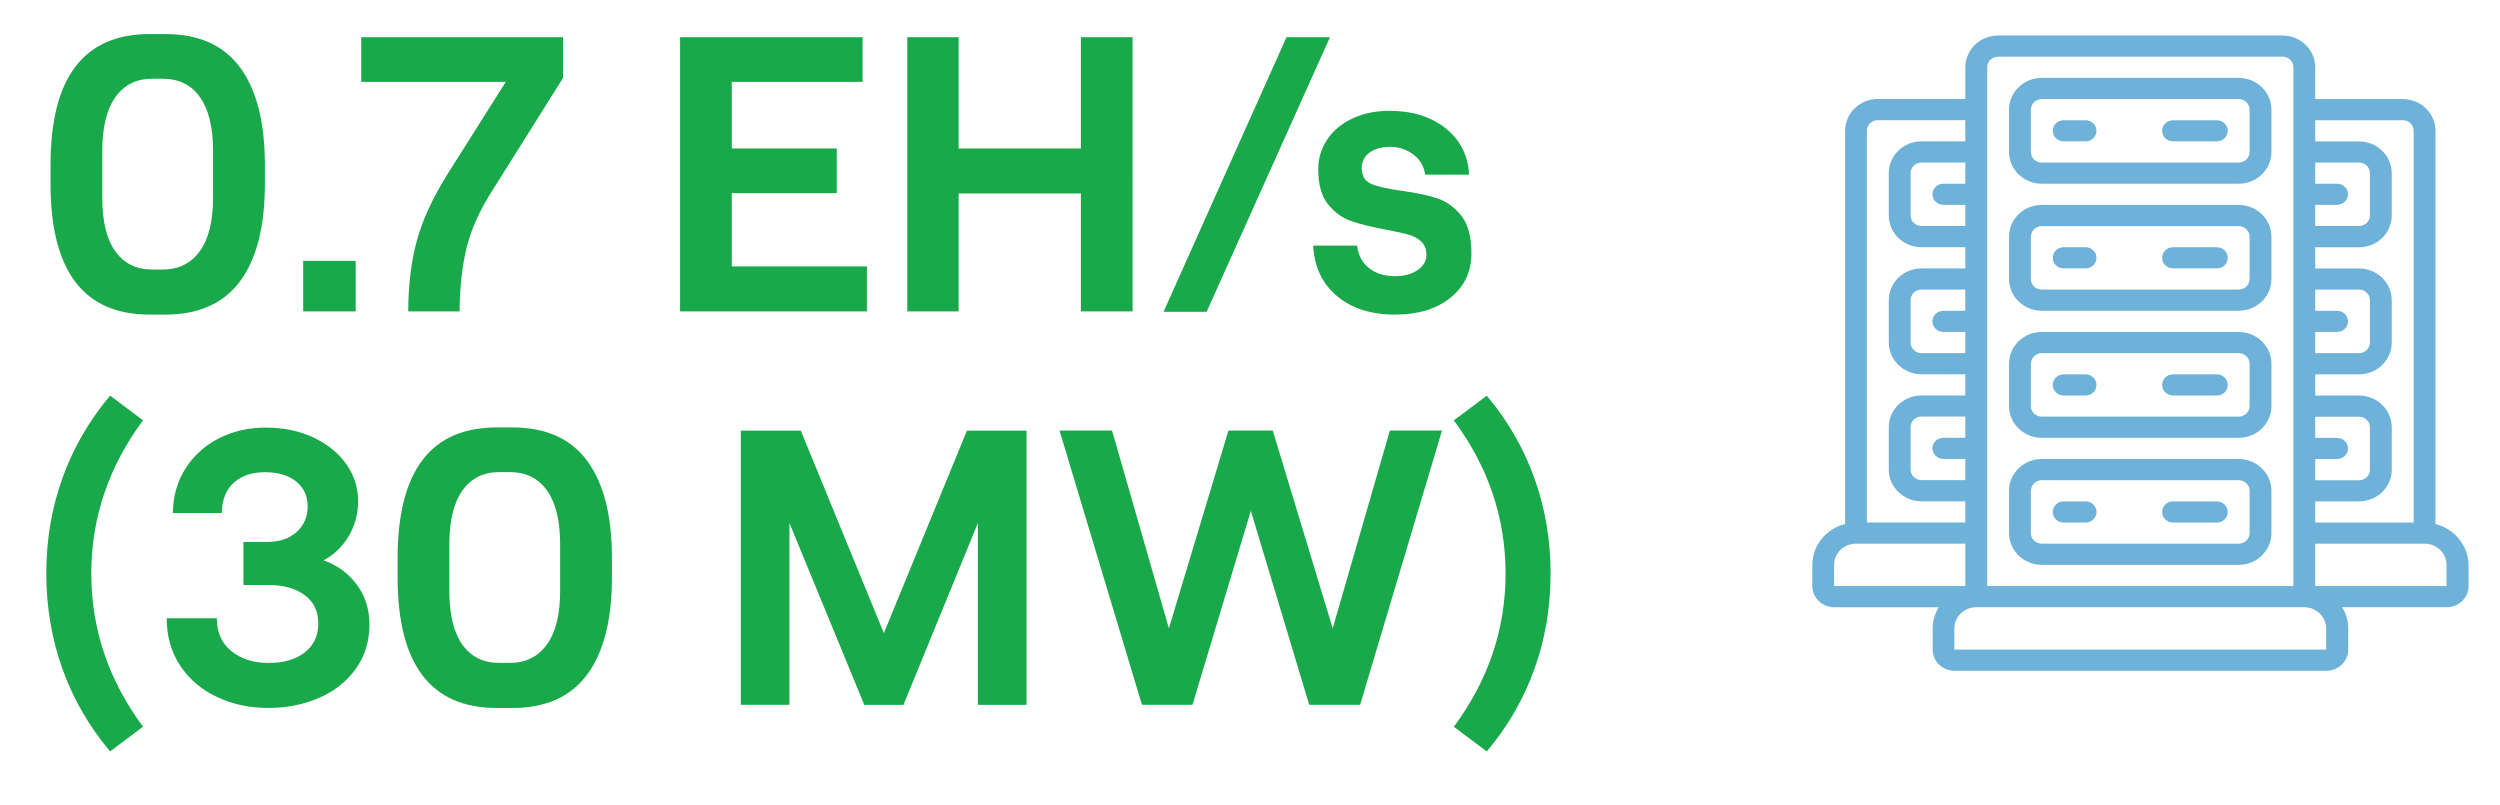 <?xml version="1.0" encoding="UTF-8"?> <!-- Generator: Adobe Illustrator 25.2.3, SVG Export Plug-In . SVG Version: 6.00 Build 0) --> <svg xmlns="http://www.w3.org/2000/svg" xmlns:xlink="http://www.w3.org/1999/xlink" version="1.1" id="Layer_1" x="0px" y="0px" viewBox="0 0 312.69 100.65" style="enable-background:new 0 0 312.69 100.65;" xml:space="preserve"> <style type="text/css"> .st0{clip-path:url(#SVGID_2_);fill:#19A94B;} .st1{opacity:0.6;clip-path:url(#SVGID_2_);} .st2{clip-path:url(#SVGID_4_);fill:#0D7DBF;} </style> <g> <g> <defs> <rect id="SVGID_1_" x="5.78" y="4.26" width="302.94" height="89.72"></rect> </defs> <clipPath id="SVGID_2_"> <use xlink:href="#SVGID_1_" style="overflow:visible;"></use> </clipPath> <path class="st0" d="M181.84,90.9l4.12,3.09c2.61-3.1,4.6-6.53,5.95-10.29c1.36-3.76,2.03-7.74,2.03-11.96 c0-4.21-0.68-8.2-2.03-11.96c-1.36-3.76-3.34-7.19-5.95-10.29l-4.12,3.09c4.31,5.81,6.47,12.2,6.47,19.16 S186.15,85.08,181.84,90.9 M142.83,88.15h6.32l7.3-24.26l7.3,24.26h6.37l10.24-34.3h-6.52l-7.15,24.74l-7.5-24.74h-5.54 l-7.45,24.74l-7.11-24.74h-6.57L142.83,88.15z M92.66,88.15h6.08V65.42l9.36,22.74h4.9l9.31-22.74v22.74h6.08v-34.3h-7.45 l-10.39,25.33l-10.39-25.33h-7.5V88.15z M56.2,73.89v-5.78c0-2.97,0.55-5.23,1.64-6.76c1.09-1.53,2.62-2.3,4.58-2.3h1.37 c1.99,0,3.54,0.77,4.63,2.3c1.09,1.54,1.64,3.79,1.64,6.76v5.78c0,2.97-0.56,5.22-1.67,6.74c-1.11,1.52-2.65,2.28-4.61,2.28h-1.37 c-1.96,0-3.49-0.76-4.58-2.28C56.75,79.11,56.2,76.87,56.2,73.89 M62.13,88.55h1.96c4.18,0,7.3-1.4,9.36-4.19 s3.09-6.85,3.09-12.18v-2.35c0-5.32-1.03-9.38-3.09-12.18s-5.18-4.19-9.36-4.19h-1.96c-8.26,0-12.4,5.46-12.4,16.37v2.35 C49.73,83.09,53.86,88.55,62.13,88.55 M33.56,88.55c2.29,0,4.39-0.42,6.32-1.25c1.93-0.83,3.46-2.04,4.61-3.63 c1.14-1.58,1.72-3.44,1.72-5.56c0-1.89-0.52-3.55-1.57-4.97c-1.05-1.42-2.43-2.44-4.17-3.06c1.31-0.69,2.35-1.69,3.14-3.01 c0.78-1.32,1.18-2.78,1.18-4.39c0-1.7-0.5-3.25-1.49-4.65c-1-1.4-2.38-2.51-4.14-3.33c-1.76-0.82-3.74-1.22-5.93-1.22 c-2.09,0-4.01,0.43-5.76,1.3c-1.75,0.86-3.15,2.11-4.21,3.72c-1.06,1.62-1.61,3.5-1.64,5.66h6.12c0.03-1.67,0.54-2.93,1.52-3.8 c0.98-0.87,2.27-1.3,3.87-1.3c1.63,0,2.93,0.38,3.9,1.15c0.96,0.77,1.45,1.81,1.45,3.11c0,1.31-0.46,2.38-1.37,3.21 c-0.92,0.83-2.14,1.25-3.67,1.25h-2.99v5.39h3.14c1.89,0,3.4,0.43,4.53,1.27c1.13,0.85,1.69,2.03,1.69,3.53 c0,1.54-0.56,2.74-1.69,3.63c-1.13,0.88-2.64,1.32-4.53,1.32c-1.86,0-3.41-0.49-4.63-1.47c-1.23-0.98-1.84-2.35-1.84-4.12h-6.27 c0,2.25,0.56,4.23,1.69,5.93c1.13,1.7,2.66,3.01,4.61,3.92C29.06,88.09,31.21,88.55,33.56,88.55 M13.77,93.98l4.12-3.09 c-4.31-5.81-6.47-12.2-6.47-19.16s2.16-13.34,6.47-19.16l-4.12-3.09c-2.61,3.1-4.6,6.53-5.95,10.29 c-1.36,3.76-2.03,7.74-2.03,11.96c0,4.21,0.68,8.2,2.03,11.96C9.17,87.45,11.15,90.88,13.77,93.98"></path> <path class="st0" d="M174.49,39.35c2.87,0,5.18-0.7,6.93-2.11c1.75-1.4,2.62-3.27,2.62-5.59c0-2.06-0.43-3.62-1.27-4.68 c-0.85-1.06-1.85-1.78-2.99-2.16c-1.14-0.38-2.63-0.69-4.46-0.95c-1.73-0.23-3-0.51-3.8-0.86c-0.8-0.34-1.2-1-1.2-1.98 c0-0.82,0.33-1.46,0.98-1.94c0.65-0.47,1.52-0.71,2.6-0.71c1.04,0,1.99,0.31,2.84,0.93c0.85,0.62,1.36,1.47,1.52,2.55h5.49 c-0.13-2.42-1.11-4.35-2.94-5.81c-1.83-1.45-4.18-2.18-7.06-2.18c-1.67,0-3.18,0.31-4.53,0.93c-1.36,0.62-2.42,1.49-3.19,2.62 c-0.77,1.13-1.15,2.39-1.15,3.8c0,1.86,0.4,3.3,1.2,4.31c0.8,1.01,1.76,1.71,2.87,2.11c1.11,0.39,2.55,0.75,4.31,1.08 c1.21,0.23,2.15,0.43,2.82,0.61c0.67,0.18,1.23,0.47,1.67,0.88c0.44,0.41,0.66,0.97,0.66,1.69c0,0.75-0.37,1.38-1.1,1.89 c-0.74,0.51-1.67,0.76-2.82,0.76c-1.34,0-2.43-0.34-3.28-1.03c-0.85-0.69-1.34-1.62-1.47-2.79h-5.49c0.13,2.65,1.12,4.75,2.96,6.3 C169.05,38.57,171.48,39.35,174.49,39.35 M145.53,39h5.39l15.43-34.35h-5.44L145.53,39z M135.19,4.65v13.92H119.9V4.65h-6.42v34.3 h6.42V24.2h15.29v14.75h6.47V4.65H135.19z M85.06,38.95h23.37v-5.63h-16.9v-9.16h13.13v-5.59H91.53v-8.33h16.36V4.65H85.06V38.95z M51.06,38.95h6.42c0.03-3.04,0.33-5.69,0.88-7.96c0.56-2.27,1.6-4.61,3.14-7.03l8.92-14.21v-5.1H45.18v5.59h18.08l-7.3,11.56 c-1.86,2.97-3.14,5.77-3.85,8.4C51.41,32.84,51.06,35.75,51.06,38.95 M37.92,38.95h6.57v-6.32h-6.57V38.95z M12.79,24.69v-5.78 c0-2.97,0.55-5.23,1.64-6.76c1.09-1.53,2.62-2.3,4.58-2.3h1.37c1.99,0,3.54,0.77,4.63,2.3c1.09,1.54,1.64,3.79,1.64,6.76v5.78 c0,2.97-0.56,5.22-1.67,6.74c-1.11,1.52-2.65,2.28-4.61,2.28h-1.37c-1.96,0-3.49-0.76-4.58-2.28 C13.33,29.91,12.79,27.67,12.79,24.69 M18.72,39.35h1.96c4.18,0,7.3-1.4,9.36-4.19s3.09-6.85,3.09-12.18v-2.35 c0-5.32-1.03-9.38-3.09-12.18s-5.18-4.19-9.36-4.19h-1.96c-8.27,0-12.4,5.46-12.4,16.37v2.35C6.32,33.89,10.45,39.35,18.72,39.35"></path> <g class="st1"> <g> <defs> <rect id="SVGID_3_" x="209.66" y="-8.56" width="116.06" height="93.46"></rect> </defs> <clipPath id="SVGID_4_"> <use xlink:href="#SVGID_3_" style="overflow:visible;"></use> </clipPath> <path class="st2" d="M254.02,13.71c0-0.73,0.61-1.32,1.37-1.32H280c0.75,0,1.37,0.59,1.37,1.32v5.3c0,0.73-0.61,1.32-1.37,1.32 h-24.62c-0.76,0-1.37-0.59-1.37-1.32V13.71z M255.38,22.98H280c2.27,0,4.1-1.78,4.1-3.97v-5.3c0-2.19-1.84-3.97-4.1-3.97h-24.62 c-2.27,0-4.1,1.78-4.1,3.97v5.3C251.28,21.2,253.12,22.98,255.38,22.98"></path> <path class="st2" d="M254.02,29.6c0-0.73,0.61-1.32,1.37-1.32H280c0.75,0,1.37,0.59,1.37,1.32v5.3c0,0.73-0.61,1.32-1.37,1.32 h-24.62c-0.76,0-1.37-0.59-1.37-1.32V29.6z M255.38,38.87H280c2.27,0,4.1-1.78,4.1-3.97v-5.3c0-2.19-1.84-3.97-4.1-3.97h-24.62 c-2.27,0-4.1,1.78-4.1,3.97v5.3C251.28,37.09,253.12,38.87,255.38,38.87"></path> <path class="st2" d="M254.02,45.49c0-0.73,0.61-1.32,1.37-1.32H280c0.75,0,1.37,0.59,1.37,1.32v5.3c0,0.73-0.61,1.32-1.37,1.32 h-24.62c-0.76,0-1.37-0.59-1.37-1.32V45.49z M255.38,54.76H280c2.27,0,4.1-1.78,4.1-3.97v-5.3c0-2.19-1.84-3.97-4.1-3.97h-24.62 c-2.27,0-4.1,1.78-4.1,3.97v5.3C251.28,52.98,253.12,54.76,255.38,54.76"></path> <path class="st2" d="M254.02,61.38c0-0.73,0.61-1.32,1.37-1.32H280c0.75,0,1.37,0.59,1.37,1.32v5.3c0,0.73-0.61,1.32-1.37,1.32 h-24.62c-0.76,0-1.37-0.59-1.37-1.32V61.38z M255.38,70.65H280c2.27,0,4.1-1.78,4.1-3.97v-5.3c0-2.19-1.84-3.97-4.1-3.97h-24.62 c-2.27,0-4.1,1.78-4.1,3.97v5.3C251.28,68.87,253.12,70.65,255.38,70.65"></path> <path class="st2" d="M305.99,73.3h-16.41v-5.3h13.68c1.51,0,2.74,1.18,2.74,2.65V73.3z M290.94,78.6v2.65h-46.5V78.6 c0-1.46,1.22-2.65,2.74-2.65h41.03C289.72,75.95,290.94,77.14,290.94,78.6 M229.4,70.65c0-1.46,1.22-2.65,2.74-2.65h13.68v5.3 H229.4V70.65z M234.87,15.03h10.94v2.65h-5.47c-2.27,0-4.1,1.78-4.1,3.97v5.3c0,2.19,1.84,3.97,4.1,3.97h5.47v2.65h-5.47 c-2.27,0-4.1,1.78-4.1,3.97v5.3c0,2.19,1.84,3.97,4.1,3.97h5.47v2.65h-5.47c-2.27,0-4.1,1.78-4.1,3.97v5.3 c0,2.19,1.84,3.97,4.1,3.97h5.47v2.65H233.5v-49C233.5,15.63,234.11,15.03,234.87,15.03 M245.81,54.76h-2.74 c-0.76,0-1.37,0.59-1.37,1.32c0,0.73,0.61,1.32,1.37,1.32h2.74v2.65h-5.47c-0.76,0-1.37-0.59-1.37-1.32v-5.3 c0-0.73,0.61-1.33,1.37-1.33h5.47V54.76z M245.81,38.87h-2.74c-0.76,0-1.37,0.59-1.37,1.33c0,0.73,0.61,1.32,1.37,1.32h2.74 v2.65h-5.47c-0.76,0-1.37-0.59-1.37-1.33v-5.3c0-0.73,0.61-1.32,1.37-1.32h5.47V38.87z M245.81,22.98h-2.74 c-0.76,0-1.37,0.59-1.37,1.32c0,0.73,0.61,1.32,1.37,1.32h2.74v2.65h-5.47c-0.76,0-1.37-0.59-1.37-1.32v-5.3 c0-0.73,0.61-1.32,1.37-1.32h5.47V22.98z M248.55,8.41c0-0.73,0.61-1.32,1.37-1.32h35.56c0.75,0,1.37,0.59,1.37,1.32V73.3 h-38.29V8.41z M289.58,41.52h2.73c0.76,0,1.37-0.59,1.37-1.32c0-0.73-0.61-1.33-1.37-1.33h-2.73v-2.65h5.47 c0.76,0,1.37,0.59,1.37,1.32v5.3c0,0.73-0.61,1.33-1.37,1.33h-5.47V41.52z M289.58,57.41h2.73c0.76,0,1.37-0.59,1.37-1.32 c0-0.73-0.61-1.32-1.37-1.32h-2.73v-2.65h5.47c0.76,0,1.37,0.59,1.37,1.33v5.3c0,0.73-0.61,1.32-1.37,1.32h-5.47V57.41z M292.31,22.98h-2.73v-2.65h5.47c0.76,0,1.37,0.59,1.37,1.32v5.3c0,0.73-0.61,1.32-1.37,1.32h-5.47v-2.65h2.73 c0.76,0,1.37-0.59,1.37-1.32C293.68,23.57,293.07,22.98,292.31,22.98 M300.52,15.03c0.76,0,1.37,0.59,1.37,1.33v49h-12.31v-2.65 h5.47c2.27,0,4.1-1.78,4.1-3.97v-5.3c0-2.19-1.84-3.97-4.1-3.97h-5.47v-2.65h5.47c2.27,0,4.1-1.78,4.1-3.97v-5.3 c0-2.19-1.84-3.97-4.1-3.97h-5.47v-2.65h5.47c2.27,0,4.1-1.78,4.1-3.97v-5.3c0-2.19-1.84-3.97-4.1-3.97h-5.47v-2.65H300.52z M304.62,65.54V16.36c0-2.19-1.84-3.97-4.1-3.97h-10.94V8.41c0-2.19-1.84-3.97-4.1-3.97h-35.56c-2.27,0-4.1,1.78-4.1,3.97v3.97 h-10.94c-2.27,0-4.1,1.78-4.1,3.97v49.19c-2.41,0.6-4.09,2.7-4.1,5.11v2.65c0,1.46,1.22,2.65,2.74,2.65h13.07 c-0.49,0.8-0.76,1.72-0.76,2.65v2.65c0,1.46,1.22,2.65,2.74,2.65h46.5c1.51,0,2.74-1.19,2.74-2.65V78.6 c-0.01-0.93-0.27-1.85-0.76-2.65h13.07c1.51,0,2.74-1.19,2.74-2.65v-2.65C308.71,68.25,307.03,66.15,304.62,65.54"></path> <path class="st2" d="M258.12,17.68h2.73c0.76,0,1.37-0.59,1.37-1.32c0-0.73-0.61-1.32-1.37-1.32h-2.73 c-0.76,0-1.37,0.59-1.37,1.32C256.75,17.09,257.36,17.68,258.12,17.68"></path> <path class="st2" d="M271.8,17.68h5.47c0.76,0,1.37-0.59,1.37-1.32c0-0.73-0.61-1.32-1.37-1.32h-5.47 c-0.76,0-1.37,0.59-1.37,1.32C270.43,17.09,271.04,17.68,271.8,17.68"></path> <path class="st2" d="M258.12,33.57h2.73c0.76,0,1.37-0.59,1.37-1.32c0-0.73-0.61-1.33-1.37-1.33h-2.73 c-0.76,0-1.37,0.59-1.37,1.33C256.75,32.98,257.36,33.57,258.12,33.57"></path> <path class="st2" d="M271.8,33.57h5.47c0.76,0,1.37-0.59,1.37-1.32c0-0.73-0.61-1.33-1.37-1.33h-5.47 c-0.76,0-1.37,0.59-1.37,1.33C270.43,32.98,271.04,33.57,271.8,33.57"></path> <path class="st2" d="M258.12,49.47h2.73c0.76,0,1.37-0.59,1.37-1.32c0-0.73-0.61-1.33-1.37-1.33h-2.73 c-0.76,0-1.37,0.59-1.37,1.33C256.75,48.87,257.36,49.47,258.12,49.47"></path> <path class="st2" d="M271.8,49.47h5.47c0.76,0,1.37-0.59,1.37-1.32c0-0.73-0.61-1.33-1.37-1.33h-5.47 c-0.76,0-1.37,0.59-1.37,1.33C270.43,48.87,271.04,49.47,271.8,49.47"></path> <path class="st2" d="M258.12,65.36h2.73c0.76,0,1.37-0.59,1.37-1.32c0-0.73-0.61-1.33-1.37-1.33h-2.73 c-0.76,0-1.37,0.59-1.37,1.33C256.75,64.76,257.36,65.36,258.12,65.36"></path> <path class="st2" d="M271.8,65.36h5.47c0.76,0,1.37-0.59,1.37-1.32c0-0.73-0.61-1.33-1.37-1.33h-5.47 c-0.76,0-1.37,0.59-1.37,1.33C270.43,64.76,271.04,65.36,271.8,65.36"></path> </g> </g> </g> </g> </svg> 